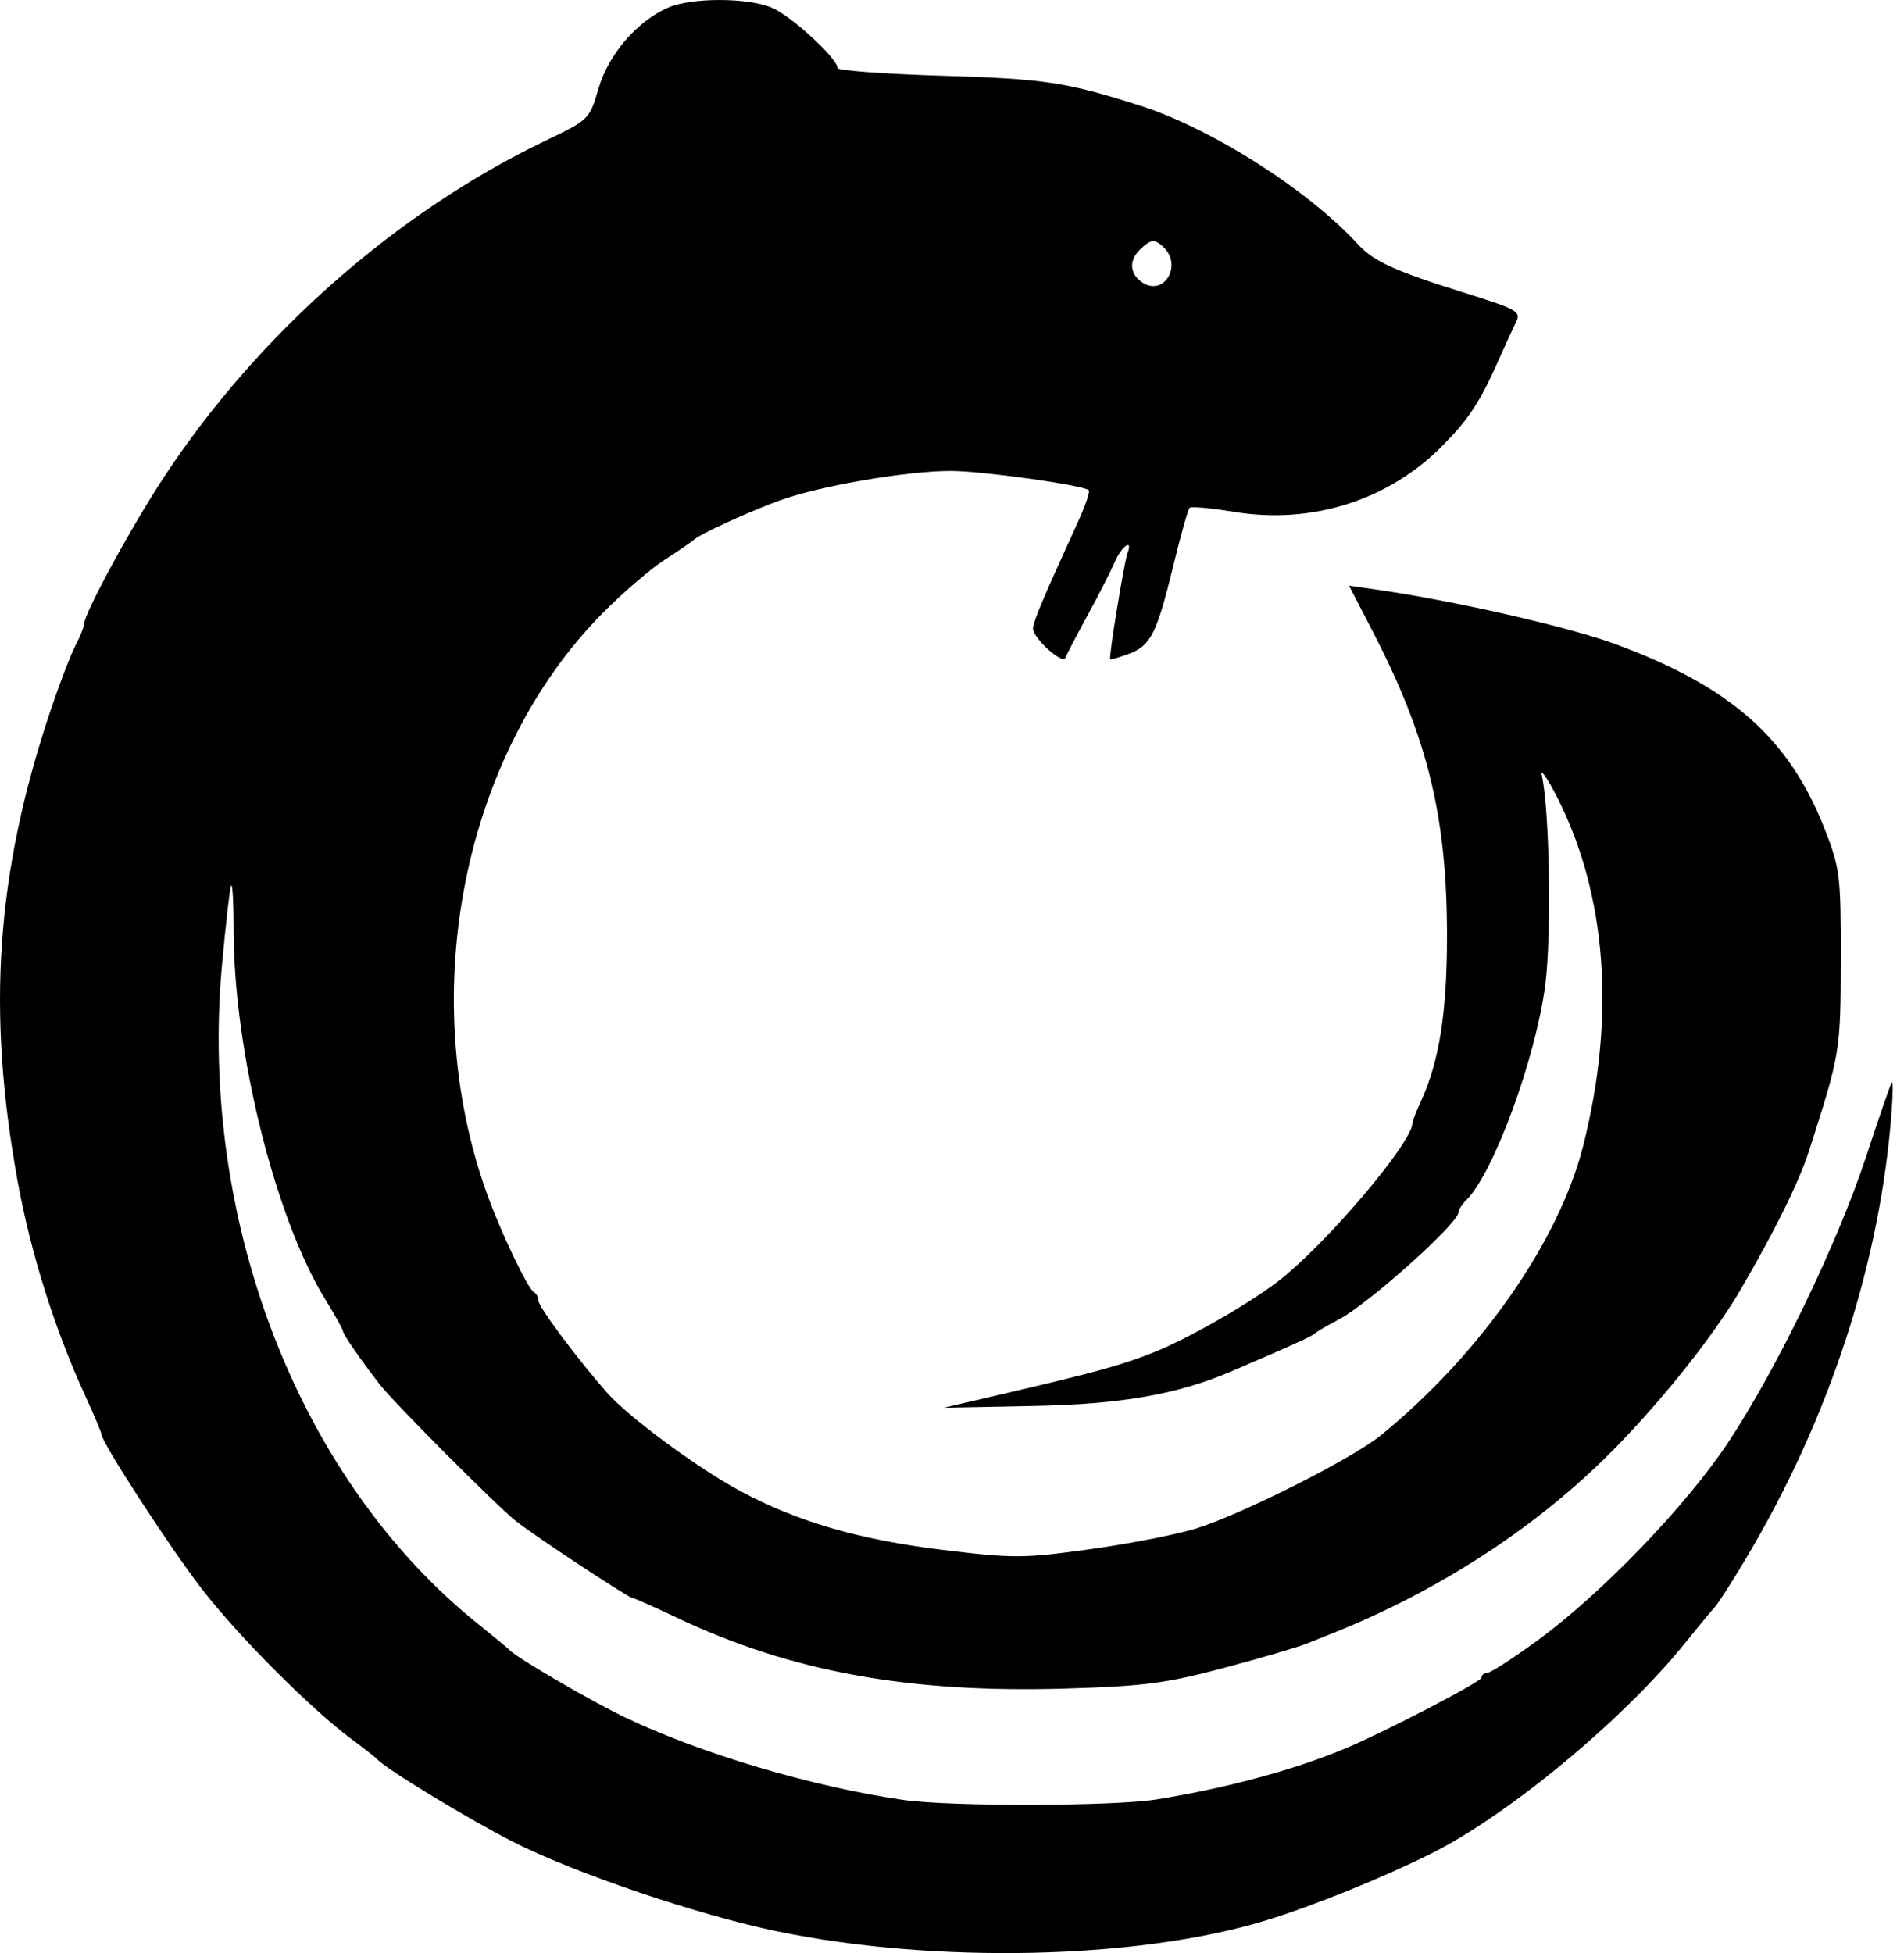 <svg width="39" height="40" viewBox="0 0 39 40" fill="none" xmlns="http://www.w3.org/2000/svg">
<path fill-rule="evenodd" clip-rule="evenodd" d="M13.679 0.159C13.046 0.438 12.462 1.118 12.261 1.809C12.076 2.443 12.068 2.452 11.169 2.884C8.123 4.348 5.301 6.831 3.381 9.737C2.704 10.761 1.724 12.561 1.722 12.783C1.722 12.838 1.641 13.037 1.543 13.226C1.444 13.415 1.212 14.024 1.025 14.581C-0.08 17.887 -0.275 20.699 0.361 24.191C0.628 25.661 1.123 27.231 1.74 28.573C1.925 28.976 2.076 29.334 2.076 29.37C2.076 29.535 3.487 31.708 4.143 32.554C4.893 33.522 6.365 34.996 7.2 35.618C7.46 35.81 7.698 35.998 7.73 36.033C7.911 36.233 9.585 37.251 10.499 37.716C11.766 38.361 14.287 39.217 15.917 39.554C19.157 40.224 23.317 40.131 25.929 39.331C26.904 39.032 28.303 38.466 29.318 37.96C30.906 37.167 33.276 35.199 34.536 33.626C34.791 33.308 35.054 32.99 35.122 32.919C35.189 32.848 35.481 32.392 35.771 31.906C37.483 29.031 38.523 25.829 38.748 22.745C38.773 22.403 38.775 22.142 38.752 22.165C38.729 22.188 38.495 22.864 38.231 23.669C37.649 25.444 36.399 28.034 35.393 29.55C34.532 30.846 32.811 32.633 31.496 33.595C30.994 33.962 30.53 34.261 30.465 34.261C30.4 34.261 30.346 34.306 30.346 34.359C30.346 34.44 28.405 35.451 27.578 35.8C26.54 36.239 25.143 36.618 23.691 36.853C22.818 36.995 19.466 37.002 18.508 36.864C16.64 36.594 14.36 35.918 12.795 35.169C12.098 34.835 10.583 33.952 10.44 33.796C10.407 33.76 10.116 33.52 9.793 33.26C6.136 30.327 4.074 25.032 4.545 19.784C4.625 18.904 4.711 18.161 4.737 18.134C4.764 18.107 4.786 18.521 4.786 19.054C4.786 21.518 5.634 24.939 6.657 26.602C6.859 26.93 7.024 27.226 7.024 27.26C7.024 27.324 7.384 27.845 7.788 28.365C8.074 28.733 10.15 30.816 10.557 31.144C10.924 31.439 12.88 32.73 12.96 32.73C12.992 32.73 13.406 32.913 13.879 33.138C16.2 34.236 18.617 34.677 21.806 34.583C23.432 34.535 23.88 34.477 25.064 34.161C25.819 33.96 26.588 33.735 26.772 33.66C26.956 33.586 27.213 33.483 27.343 33.431C29.447 32.584 31.389 31.33 32.895 29.845C33.933 28.821 35.071 27.407 35.644 26.428C36.343 25.233 36.852 24.203 37.053 23.577C37.696 21.573 37.702 21.534 37.705 19.656C37.708 17.93 37.69 17.784 37.377 16.983C36.649 15.125 35.465 14.074 33.114 13.201C32.137 12.838 29.762 12.297 28.136 12.067L27.634 11.996L28.136 12.969C29.248 15.126 29.639 16.737 29.639 19.167C29.639 20.739 29.482 21.736 29.103 22.559C29.009 22.763 28.933 22.961 28.933 22.999C28.933 23.4 27.128 25.522 26.164 26.253C25.535 26.731 24.319 27.424 23.632 27.697C22.934 27.974 22.442 28.107 20.098 28.653L19.333 28.831L21.159 28.795C22.968 28.76 24.114 28.56 25.222 28.086C26.388 27.588 26.878 27.366 26.93 27.312C26.963 27.278 27.182 27.149 27.418 27.026C28.032 26.704 29.875 25.053 29.875 24.826C29.875 24.777 29.949 24.663 30.04 24.573C30.596 24.016 31.45 21.691 31.65 20.186C31.783 19.184 31.742 16.593 31.582 15.886C31.545 15.724 31.679 15.91 31.88 16.299C32.911 18.298 33.102 20.824 32.424 23.484C31.925 25.439 30.303 27.754 28.28 29.399C27.699 29.872 25.461 31.002 24.515 31.3C24.127 31.423 23.146 31.615 22.336 31.728C20.96 31.919 20.762 31.92 19.304 31.742C17.587 31.532 16.322 31.163 15.151 30.531C14.283 30.063 12.875 29.022 12.438 28.527C11.833 27.842 11.028 26.762 11.028 26.637C11.028 26.566 10.989 26.489 10.94 26.468C10.822 26.415 10.27 25.263 9.983 24.473C8.499 20.374 9.479 15.446 12.355 12.546C12.759 12.138 13.328 11.65 13.62 11.461C13.912 11.272 14.177 11.091 14.209 11.058C14.318 10.947 15.323 10.486 15.976 10.248C16.786 9.952 18.586 9.643 19.48 9.645C20.131 9.647 22.198 9.937 22.302 10.041C22.33 10.069 22.235 10.349 22.092 10.663C21.359 12.265 21.159 12.741 21.159 12.873C21.159 13.07 21.769 13.62 21.823 13.472C21.847 13.407 22.055 13.009 22.285 12.588C22.515 12.167 22.764 11.677 22.84 11.499C22.973 11.185 23.212 11.022 23.096 11.324C23.027 11.505 22.707 13.46 22.741 13.499C22.754 13.514 22.929 13.464 23.131 13.388C23.573 13.221 23.697 12.972 24.042 11.553C24.188 10.952 24.334 10.433 24.366 10.401C24.398 10.369 24.807 10.406 25.274 10.483C26.879 10.748 28.455 10.244 29.563 9.112C30.119 8.543 30.319 8.23 30.762 7.229C30.847 7.034 30.974 6.76 31.043 6.62C31.163 6.376 31.114 6.347 29.962 5.986C28.55 5.542 28.135 5.352 27.814 5.002C26.789 3.886 24.804 2.624 23.338 2.159C21.831 1.681 21.394 1.615 19.303 1.552C18.121 1.516 17.154 1.445 17.154 1.393C17.154 1.196 16.203 0.323 15.809 0.158C15.303 -0.053 14.16 -0.052 13.679 0.159ZM23.844 5.073C24.217 5.446 23.843 6.065 23.41 5.792C23.144 5.624 23.115 5.348 23.34 5.123C23.568 4.895 23.657 4.886 23.844 5.073Z" fill="black"/>
</svg>
